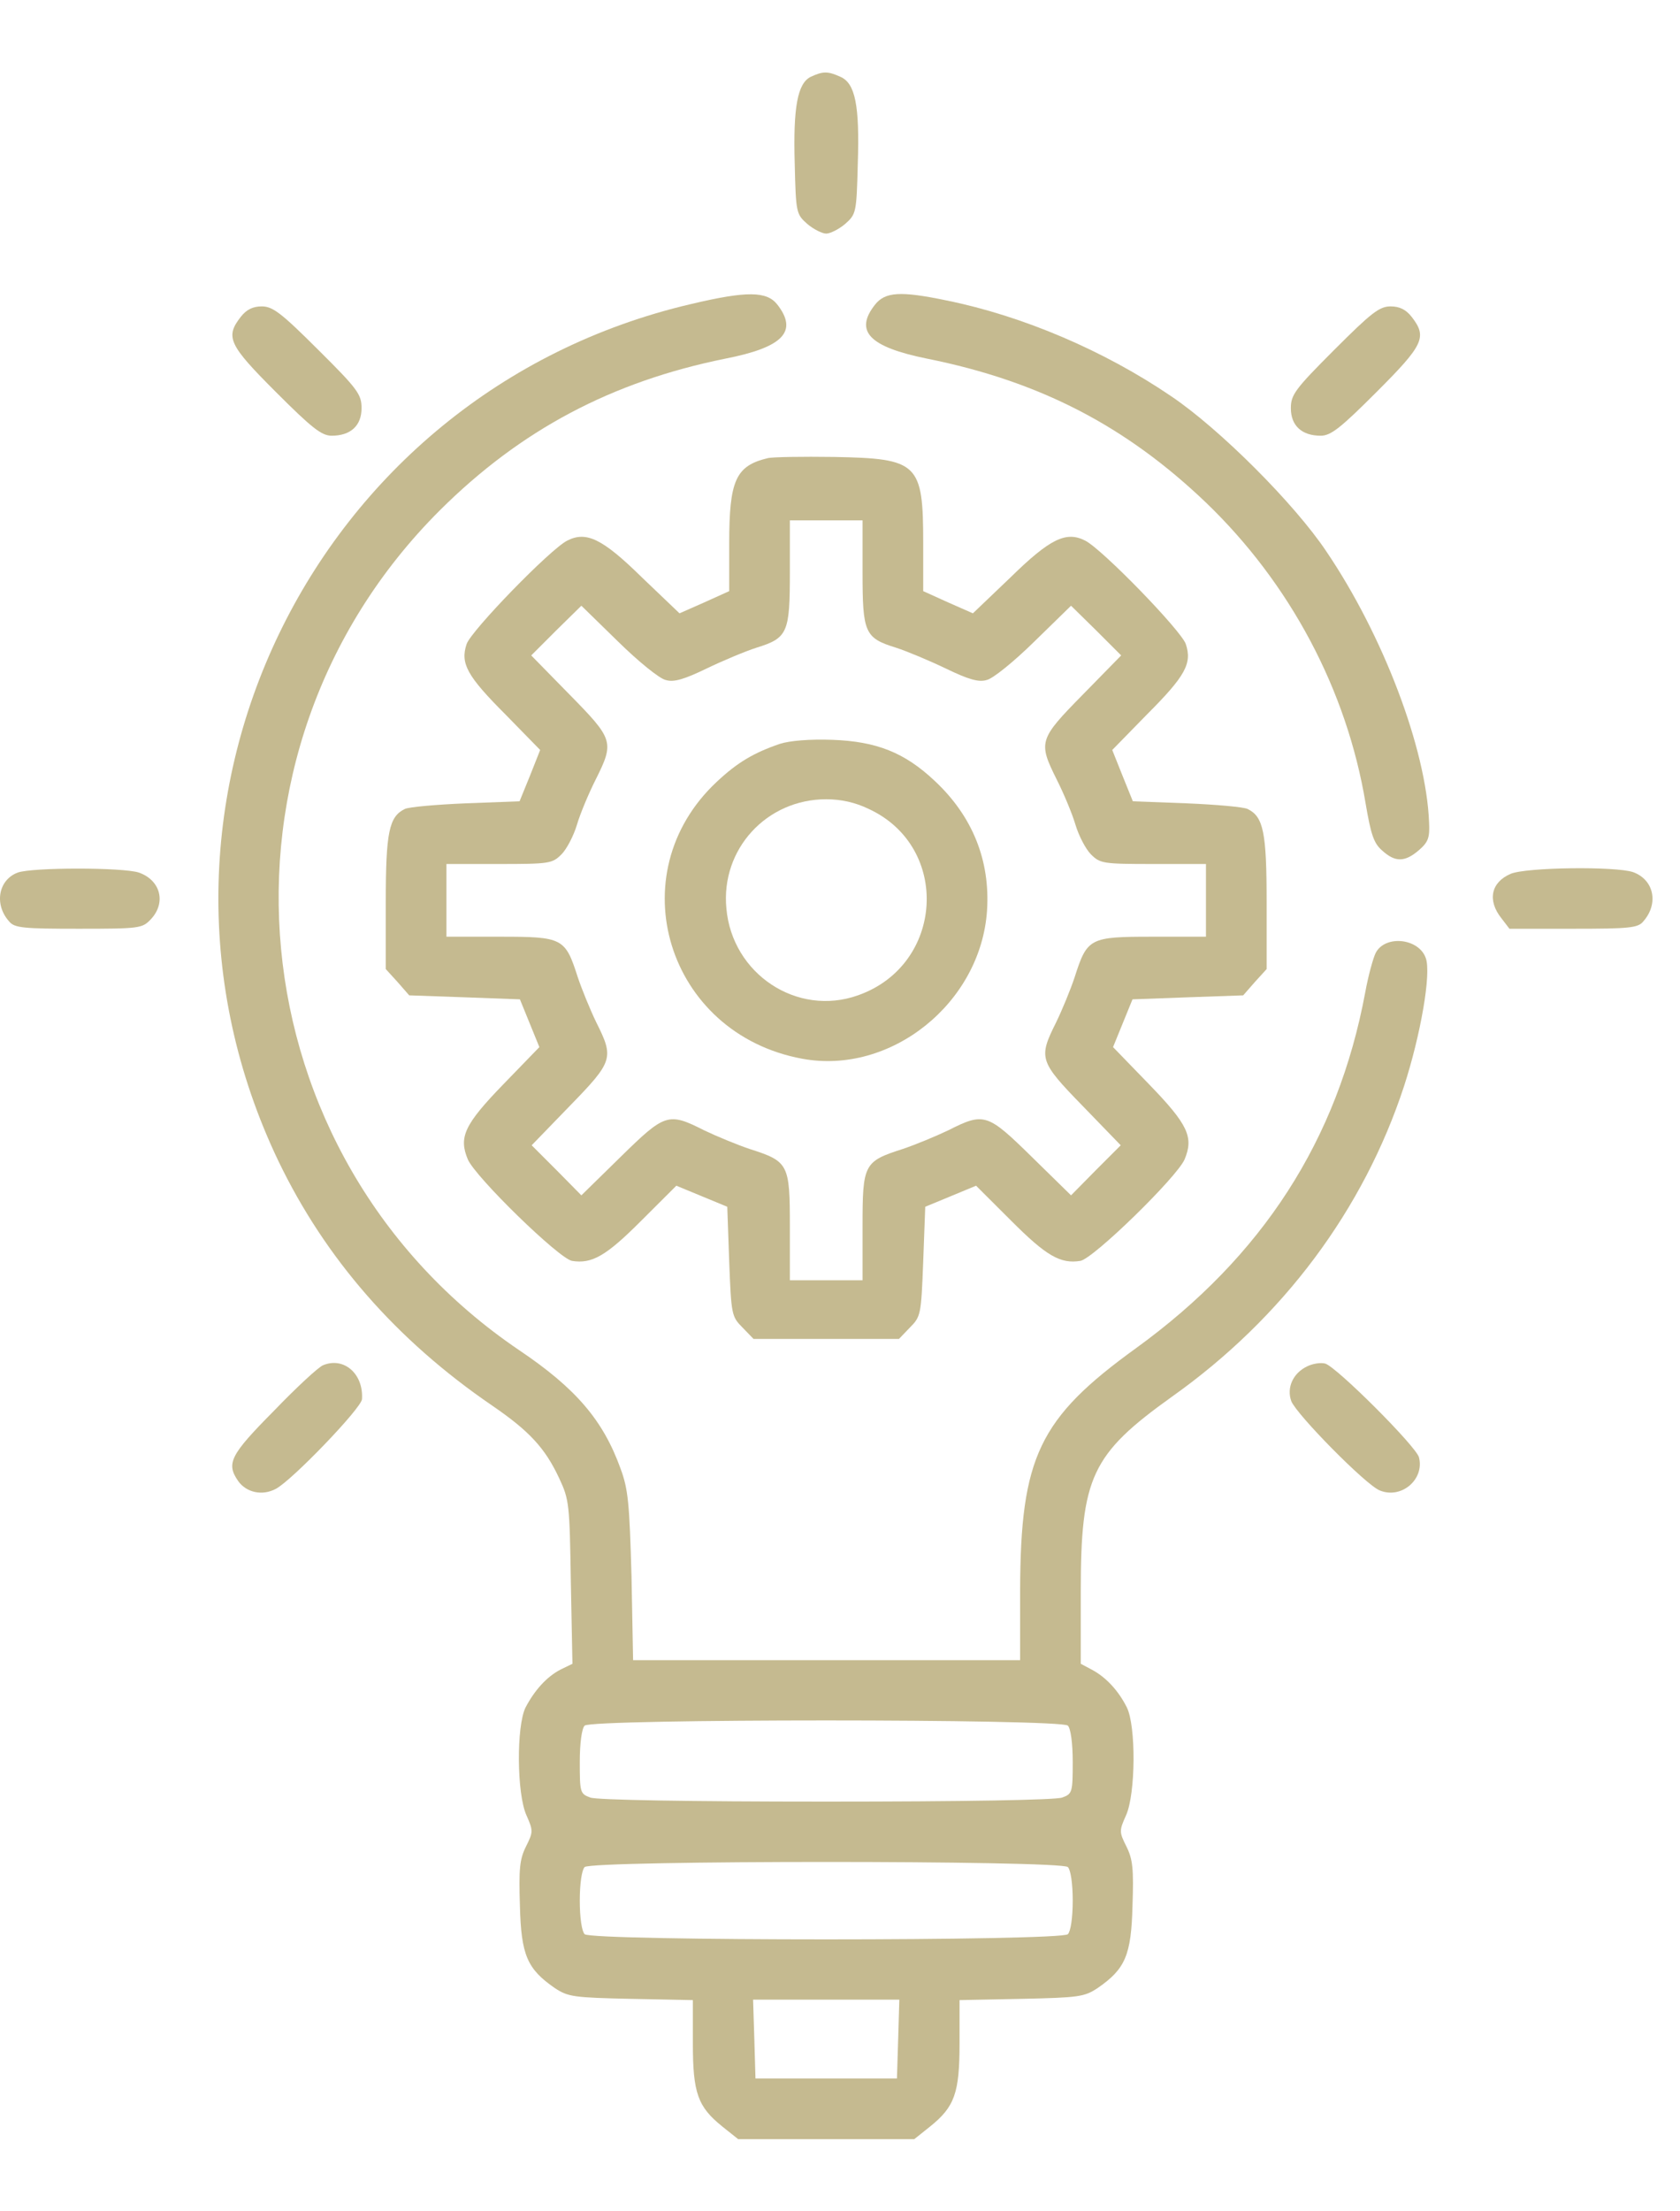 <?xml version="1.0" encoding="UTF-8"?>
<svg xmlns="http://www.w3.org/2000/svg" width="19" height="25" viewBox="0 0 19 25" fill="none">
  <path d="M9.17 0.868C9.02 0.941 8.969 1.21 8.988 1.855C9.001 2.408 9.006 2.421 9.129 2.531C9.198 2.59 9.298 2.641 9.344 2.641C9.39 2.641 9.49 2.59 9.559 2.531C9.682 2.421 9.687 2.408 9.701 1.855C9.723 1.192 9.673 0.941 9.504 0.868C9.362 0.804 9.308 0.804 9.17 0.868Z" fill="#C5BA90"></path>
  <path d="M7.813 3.438C3.513 4.443 1.247 9.15 3.148 13.125C3.678 14.227 4.482 15.15 5.565 15.89C5.986 16.178 6.164 16.37 6.324 16.712C6.438 16.955 6.442 17.005 6.456 17.887L6.474 18.81L6.342 18.874C6.182 18.956 6.045 19.111 5.944 19.303C5.839 19.514 5.844 20.281 5.954 20.523C6.031 20.697 6.031 20.711 5.949 20.875C5.876 21.021 5.867 21.131 5.88 21.547C5.894 22.105 5.963 22.26 6.273 22.475C6.424 22.575 6.484 22.584 7.137 22.598L7.836 22.612V23.101C7.836 23.663 7.891 23.818 8.17 24.042L8.348 24.184H9.344H10.34L10.518 24.042C10.797 23.818 10.852 23.663 10.852 23.101V22.612L11.551 22.598C12.205 22.584 12.264 22.575 12.415 22.475C12.726 22.26 12.794 22.105 12.808 21.547C12.822 21.131 12.812 21.021 12.739 20.875C12.657 20.711 12.657 20.697 12.735 20.523C12.844 20.281 12.849 19.514 12.744 19.303C12.648 19.111 12.506 18.961 12.351 18.878L12.223 18.81V17.997C12.223 16.699 12.342 16.443 13.256 15.789C14.512 14.898 15.422 13.674 15.879 12.28C16.066 11.704 16.189 11.005 16.125 10.832C16.048 10.608 15.668 10.566 15.559 10.772C15.531 10.827 15.476 11.023 15.44 11.22C15.129 12.888 14.279 14.204 12.849 15.241C11.748 16.036 11.542 16.475 11.537 17.978V18.769H9.349H7.16L7.142 17.818C7.119 17 7.105 16.836 7.018 16.603C6.822 16.059 6.516 15.698 5.871 15.264C2.645 13.08 2.216 8.519 4.976 5.768C5.89 4.859 6.918 4.315 8.202 4.055C8.855 3.927 9.029 3.749 8.791 3.443C8.672 3.292 8.449 3.287 7.813 3.438ZM12.077 19.509C12.109 19.541 12.132 19.706 12.132 19.92C12.132 20.263 12.127 20.281 12.013 20.322C11.944 20.35 10.893 20.368 9.344 20.368C7.795 20.368 6.744 20.35 6.676 20.322C6.561 20.281 6.557 20.263 6.557 19.92C6.557 19.706 6.58 19.541 6.612 19.509C6.689 19.431 11.999 19.431 12.077 19.509ZM12.077 21.108C12.109 21.14 12.132 21.296 12.132 21.488C12.132 21.68 12.109 21.835 12.077 21.867C11.999 21.945 6.689 21.945 6.612 21.867C6.58 21.835 6.557 21.68 6.557 21.488C6.557 21.296 6.58 21.14 6.612 21.108C6.689 21.031 11.999 21.031 12.077 21.108ZM10.158 23.05L10.144 23.498H9.344H8.544L8.531 23.05L8.517 22.607H9.344H10.171L10.158 23.05Z" fill="#C5BA90"></path>
  <path d="M9.897 3.443C9.659 3.744 9.829 3.922 10.486 4.055C11.761 4.311 12.735 4.818 13.639 5.682C14.59 6.596 15.23 7.797 15.444 9.081C15.504 9.433 15.536 9.534 15.632 9.616C15.778 9.749 15.888 9.749 16.048 9.611C16.153 9.52 16.171 9.47 16.162 9.296C16.13 8.464 15.641 7.18 15.001 6.235C14.64 5.695 13.795 4.85 13.246 4.48C12.488 3.964 11.565 3.571 10.706 3.397C10.18 3.287 10.011 3.301 9.897 3.443Z" fill="#C5BA90"></path>
  <path d="M2.723 3.582C2.545 3.811 2.586 3.898 3.12 4.432C3.527 4.839 3.637 4.926 3.751 4.926C3.966 4.926 4.089 4.812 4.089 4.615C4.089 4.46 4.048 4.4 3.596 3.952C3.18 3.537 3.084 3.464 2.96 3.464C2.86 3.464 2.787 3.5 2.723 3.582Z" fill="#C5BA90"></path>
  <path d="M15.088 3.957C14.645 4.4 14.599 4.464 14.599 4.615C14.599 4.812 14.722 4.926 14.937 4.926C15.051 4.926 15.161 4.839 15.568 4.432C16.102 3.898 16.143 3.811 15.965 3.582C15.901 3.5 15.828 3.464 15.727 3.464C15.6 3.464 15.508 3.537 15.088 3.957Z" fill="#C5BA90"></path>
  <path d="M8.681 5.18C8.32 5.267 8.247 5.431 8.247 6.144V6.683L7.964 6.811L7.685 6.934L7.26 6.528C6.813 6.089 6.63 6.002 6.415 6.112C6.223 6.208 5.327 7.131 5.277 7.282C5.204 7.501 5.282 7.643 5.72 8.081L6.109 8.479L5.995 8.767L5.876 9.059L5.268 9.082C4.934 9.096 4.624 9.123 4.578 9.146C4.4 9.233 4.363 9.407 4.363 10.197V10.956L4.496 11.102L4.628 11.253L5.254 11.275L5.88 11.298L5.99 11.568L6.1 11.838L5.693 12.258C5.25 12.715 5.186 12.857 5.291 13.108C5.378 13.309 6.324 14.232 6.47 14.255C6.694 14.291 6.854 14.2 7.251 13.802L7.649 13.405L7.937 13.524L8.225 13.643L8.247 14.264C8.27 14.867 8.275 14.885 8.398 15.009L8.522 15.137H9.344H10.167L10.29 15.009C10.413 14.885 10.418 14.867 10.441 14.264L10.464 13.643L10.752 13.524L11.039 13.405L11.437 13.802C11.834 14.2 11.994 14.291 12.218 14.255C12.364 14.232 13.31 13.309 13.397 13.108C13.502 12.857 13.438 12.715 12.995 12.258L12.588 11.838L12.698 11.568L12.808 11.298L13.434 11.275L14.06 11.253L14.192 11.102L14.325 10.956V10.197C14.325 9.407 14.288 9.233 14.11 9.146C14.064 9.123 13.754 9.096 13.42 9.082L12.812 9.059L12.694 8.767L12.579 8.479L12.968 8.081C13.406 7.643 13.484 7.501 13.411 7.282C13.361 7.131 12.465 6.208 12.273 6.112C12.058 6.002 11.876 6.089 11.428 6.528L11.003 6.934L10.724 6.811L10.441 6.683V6.144C10.441 5.235 10.386 5.184 9.435 5.166C9.07 5.161 8.732 5.166 8.681 5.18ZM9.755 6.468C9.755 7.154 9.778 7.213 10.135 7.323C10.262 7.364 10.523 7.474 10.701 7.56C10.948 7.679 11.067 7.716 11.158 7.688C11.227 7.675 11.469 7.478 11.697 7.254L12.113 6.848L12.396 7.126L12.68 7.41L12.246 7.853C11.748 8.36 11.739 8.388 11.953 8.817C12.031 8.972 12.127 9.201 12.163 9.324C12.2 9.448 12.278 9.598 12.337 9.658C12.442 9.763 12.474 9.768 13.045 9.768H13.639V10.179V10.59H13.032C12.323 10.59 12.296 10.604 12.154 11.047C12.109 11.184 12.013 11.417 11.944 11.559C11.743 11.961 11.752 11.998 12.246 12.505L12.675 12.948L12.392 13.231L12.113 13.514L11.67 13.08C11.167 12.587 11.131 12.573 10.724 12.779C10.582 12.847 10.349 12.943 10.212 12.989C9.769 13.131 9.755 13.158 9.755 13.866V14.474H9.344H8.933V13.866C8.933 13.158 8.919 13.131 8.476 12.989C8.339 12.943 8.106 12.847 7.964 12.779C7.557 12.573 7.521 12.587 7.018 13.08L6.575 13.514L6.296 13.231L6.013 12.948L6.442 12.505C6.936 11.998 6.945 11.961 6.744 11.559C6.675 11.417 6.58 11.184 6.534 11.047C6.392 10.604 6.365 10.59 5.656 10.59H5.049V10.179V9.768H5.643C6.214 9.768 6.246 9.763 6.351 9.658C6.41 9.598 6.488 9.448 6.525 9.324C6.561 9.201 6.657 8.972 6.735 8.817C6.95 8.388 6.94 8.36 6.442 7.853L6.008 7.41L6.292 7.126L6.575 6.848L6.991 7.254C7.219 7.478 7.461 7.675 7.53 7.688C7.621 7.716 7.74 7.679 7.987 7.56C8.165 7.474 8.426 7.364 8.554 7.323C8.91 7.213 8.933 7.154 8.933 6.468V5.883H9.344H9.755V6.468Z" fill="#C5BA90"></path>
  <path d="M8.819 8.41C8.526 8.51 8.339 8.62 8.106 8.839C6.991 9.881 7.544 11.686 9.07 11.969C10.075 12.157 11.094 11.339 11.163 10.292C11.199 9.726 10.998 9.228 10.573 8.83C10.23 8.506 9.911 8.382 9.413 8.364C9.161 8.355 8.933 8.373 8.819 8.41ZM9.824 9.145C10.756 9.575 10.678 10.909 9.705 11.252C9.015 11.499 8.279 11.01 8.215 10.269C8.151 9.602 8.668 9.036 9.344 9.036C9.513 9.036 9.673 9.072 9.824 9.145Z" fill="#C5BA90"></path>
  <path d="M0.2 9.865C-0.019 9.947 -0.069 10.226 0.104 10.418C0.164 10.491 0.264 10.5 0.89 10.5C1.58 10.5 1.608 10.495 1.704 10.395C1.882 10.208 1.818 9.952 1.571 9.865C1.393 9.805 0.365 9.805 0.2 9.865Z" fill="#C5BA90"></path>
  <path d="M17.085 9.879C16.861 9.975 16.82 10.18 16.98 10.381L17.071 10.5H17.793C18.424 10.5 18.524 10.491 18.584 10.418C18.762 10.217 18.707 9.947 18.47 9.86C18.268 9.792 17.259 9.805 17.085 9.879Z" fill="#C5BA90"></path>
  <path d="M3.655 15.434C3.605 15.452 3.353 15.685 3.098 15.95C2.604 16.449 2.554 16.544 2.695 16.746C2.787 16.873 2.965 16.915 3.12 16.832C3.303 16.736 4.089 15.918 4.094 15.818C4.112 15.53 3.888 15.338 3.655 15.434Z" fill="#C5BA90"></path>
  <path d="M14.782 15.448C14.622 15.525 14.549 15.69 14.604 15.841C14.663 15.991 15.444 16.786 15.604 16.85C15.847 16.951 16.112 16.727 16.048 16.476C16.016 16.352 15.12 15.457 14.988 15.416C14.937 15.402 14.846 15.416 14.782 15.448Z" fill="#C5BA90"></path>
</svg>
